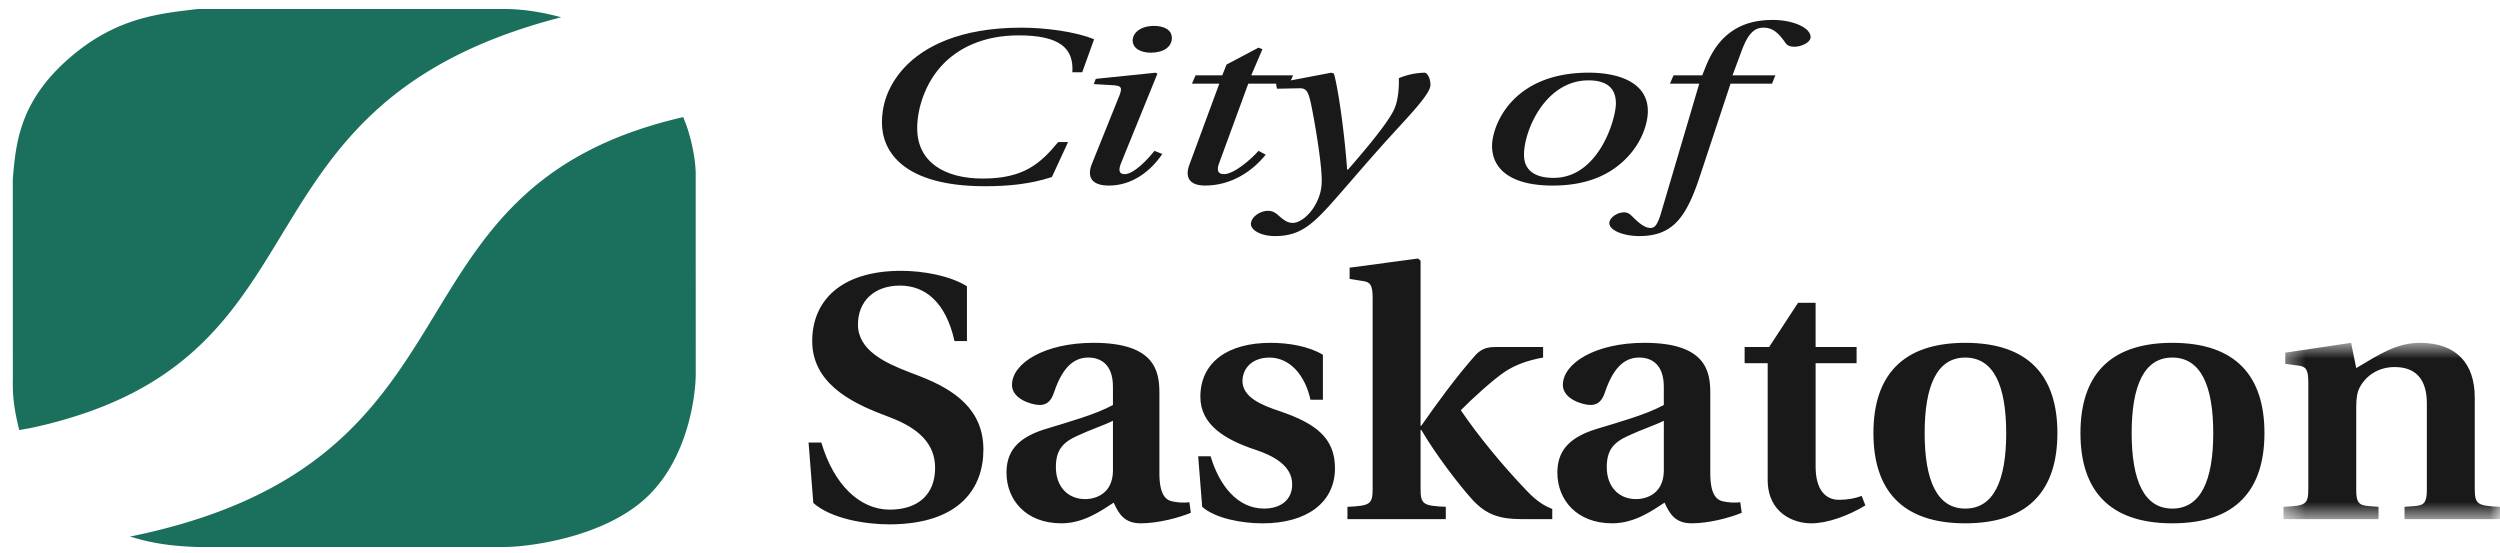<svg width="122" height="27" viewBox="0 0 122 27" xmlns="http://www.w3.org/2000/svg" xmlns:xlink="http://www.w3.org/1999/xlink"><title>Group 35</title><defs><path id="a" d="M.432.73H11v8.603H.432z"/></defs><g fill="none" fill-rule="evenodd"><path d="M46.58 16.644c-.428-1.919-1.446-2.707-2.66-2.707-1.268 0-2.052.77-2.052 1.902 0 1.25 1.32 1.867 2.48 2.313l.536.206c1.678.651 3.106 1.611 3.106 3.581 0 1.851-1.124 3.634-4.57 3.65-1.196 0-2.856-.273-3.73-1.045l-.232-2.947h.624c.607 2.056 1.875 3.273 3.338 3.273 1.339 0 2.214-.702 2.214-2.039 0-1.234-.893-1.954-2.124-2.434l-.393-.154c-1.696-.635-3.481-1.61-3.481-3.599 0-1.97 1.41-3.428 4.338-3.428 1.088 0 2.392.24 3.213.754v2.674h-.607zM54.312 20.534c-.41.206-1.089.43-1.749.737-.714.326-1.036.703-1.036 1.525 0 .96.59 1.56 1.428 1.56.553 0 1.34-.29 1.357-1.37v-2.452zm3.802 4.491c-.625.256-1.624.513-2.445.513-.786 0-1.07-.445-1.32-1.01-.608.394-1.465 1.01-2.554 1.01-1.749 0-2.678-1.165-2.678-2.467 0-.96.446-1.68 1.875-2.126 1.178-.36 2.481-.719 3.32-1.182v-.89c0-1.115-.625-1.424-1.196-1.424-.589 0-1.214.31-1.678 1.697-.125.377-.32.617-.696.617-.393 0-1.357-.29-1.357-.977 0-1.062 1.59-2.056 3.981-2.056 2.981 0 3.213 1.371 3.213 2.434v3.94c0 1.046.321 1.286.59 1.355.267.068.624.085.874.051l.071.515zM63.951 19.506c-.268-1.216-1.018-2.056-1.999-2.056-.804 0-1.303.48-1.32 1.13 0 .806.91 1.183 1.837 1.492 1.714.583 2.678 1.285 2.678 2.776 0 1.662-1.357 2.691-3.535 2.691-1.017 0-2.303-.24-2.945-.806l-.196-2.468h.607c.428 1.44 1.321 2.553 2.606 2.553.84 0 1.375-.445 1.375-1.182 0-.925-.947-1.405-1.768-1.679-1.517-.498-2.713-1.234-2.713-2.588 0-1.697 1.34-2.639 3.427-2.639.893 0 1.875.171 2.553.583v2.193h-.607zM66.985 14.553c0-.668-.125-.789-.482-.84l-.642-.103v-.548l3.337-.446.126.103v8.056h.035c.803-1.149 1.696-2.366 2.553-3.342.321-.395.625-.498 1.053-.498h2.338v.515c-.696.12-1.339.342-1.856.685-.589.394-1.607 1.32-2.16 1.885.875 1.285 2.035 2.691 3.213 3.924.5.532.892.754 1.25.892v.497h-1.517c-1.054 0-1.715-.223-2.375-.943-.642-.702-1.785-2.194-2.499-3.41h-.035v2.862c0 .771.124.84 1.231.891v.6h-4.8v-.6c1.105-.052 1.23-.12 1.23-.89v-9.29zM81.195 20.534c-.411.206-1.09.43-1.75.737-.714.326-1.035.703-1.035 1.525 0 .96.589 1.56 1.428 1.56.553 0 1.339-.29 1.357-1.37v-2.452zm3.802 4.491c-.625.256-1.624.513-2.445.513-.786 0-1.071-.445-1.321-1.01-.607.394-1.464 1.01-2.553 1.01-1.75 0-2.678-1.165-2.678-2.467 0-.96.446-1.68 1.874-2.126 1.179-.36 2.482-.719 3.32-1.182v-.89c0-1.115-.624-1.424-1.195-1.424-.59 0-1.214.31-1.678 1.697-.125.377-.321.617-.697.617-.392 0-1.356-.29-1.356-.977 0-1.062 1.589-2.056 3.98-2.056 2.982 0 3.214 1.371 3.214 2.434v3.94c0 1.046.32 1.286.589 1.355.267.068.625.085.874.051l.072.515zM90.601 17.724h-1.999v5.039c0 1.164.5 1.628 1.142 1.628.411 0 .786-.07 1.107-.19l.18.464c-.823.497-1.84.874-2.643.874-.857 0-2.125-.497-2.125-2.125v-5.69h-1.125v-.79h1.197l1.41-2.157h.857v2.158h2v.789zM97.902 21.134c0-2.314-.607-3.685-1.999-3.685-1.375 0-1.98 1.371-1.98 3.685s.605 3.685 1.98 3.685c1.392 0 2-1.37 2-3.685m-6.48 0c0-2.759 1.374-4.404 4.48-4.404 3.124 0 4.498 1.645 4.498 4.404 0 2.76-1.374 4.404-4.498 4.404-3.106 0-4.48-1.645-4.48-4.404M108.006 21.134c0-2.314-.608-3.685-2-3.685-1.374 0-1.981 1.371-1.981 3.685s.607 3.685 1.982 3.685c1.39 0 1.999-1.37 1.999-3.685m-6.48 0c0-2.759 1.375-4.404 4.48-4.404 3.124 0 4.499 1.645 4.499 4.404 0 2.76-1.375 4.404-4.498 4.404-3.106 0-4.481-1.645-4.481-4.404" fill="#1A1919"/><g transform="translate(111 16)"><mask id="b" fill="#fff"><use xlink:href="#a"/></mask><path d="M.432 8.733c1.107-.051 1.214-.12 1.214-.891V2.666c0-.651-.125-.771-.464-.822l-.66-.086v-.549L3.734.73l.25 1.233C5.127 1.279 5.966.73 7.09.73c1.785 0 2.678 1.011 2.678 2.673v4.439c0 .771.124.84 1.232.891v.6H6.341v-.6l.464-.034c.481-.034.625-.155.625-.788V3.678c0-1.2-.572-1.766-1.57-1.766-.822 0-1.412.446-1.697.977-.143.257-.179.583-.179.995v4.027c0 .633.143.754.643.788l.446.034v.6H.433v-.6z" fill="#1A1919" mask="url(#b)"/></g><path d="M52.121 6.934l-.788 1.704c-1.028.343-2.122.45-3.263.45-3.986 0-5.032-1.694-5.032-3.108 0-.74.21-1.725 1.093-2.68.933-1.006 2.685-1.95 5.707-1.95 1.126 0 2.636.183 3.553.568l-.579 1.608h-.482c.08-1.168-.61-1.8-2.62-1.8-1.72 0-2.99.62-3.794 1.52-.772.858-1.157 2.048-1.157 3.013 0 1.65 1.334 2.454 3.198 2.454 1.978 0 2.797-.707 3.682-1.78h.482zM57.187 1.853c0 .43-.402.718-1.029.718-.482 0-.884-.204-.884-.6 0-.343.354-.707 1.045-.707.45 0 .868.171.868.59zm-.788 1.694l.081.053-1.752 4.308c-.145.343-.161.59.16.59.45 0 1.157-.76 1.447-1.135l.385.15c-.546.813-1.446 1.543-2.604 1.543-.868 0-1.077-.44-.835-1.05l1.35-3.354c.145-.377.097-.473-.337-.495l-.917-.053.097-.256 2.925-.3zM60.916 4.083l-1.43 3.9c-.097.269-.097.515.241.515.498 0 1.318-.718 1.688-1.136l.353.183c-.643.804-1.672 1.51-2.958 1.51-.804 0-.997-.44-.755-1.05l1.447-3.922h-1.335l.177-.407h1.302l.209-.526 1.56-.825.192.075-.546 1.276h2.041l-.177.407h-2.009z" fill="#1A1919"/><path d="M64.967 3.547l.128.043c.225.782.531 3.043.644 4.683h.048c1.061-1.22 2.01-2.379 2.266-2.979.193-.45.225-1.104.21-1.479a3.475 3.475 0 0 1 1.253-.268c.113 0 .29.225.29.6 0 .43-1.014 1.47-1.929 2.476-.997 1.093-1.96 2.23-2.283 2.593-1.415 1.63-2.01 2.304-3.376 2.304-.708 0-1.174-.3-1.174-.589 0-.31.403-.632.82-.643.241 0 .37.086.563.257.241.214.418.332.66.332.32 0 .738-.31 1.028-.76.353-.569.385-1.008.385-1.33 0-.857-.353-2.915-.53-3.75-.128-.558-.209-.74-.563-.729l-1.092.021-.049-.268 2.701-.514zM74.37 7.545c0 .76.515 1.135 1.448 1.135 2.202 0 3.038-2.871 3.038-3.632 0-.665-.353-1.126-1.334-1.126-2.122 0-3.151 2.465-3.151 3.623m6.044-2.123c0 .579-.273 1.49-1.012 2.262-.756.793-1.881 1.372-3.634 1.372-2.025 0-2.957-.793-2.957-1.94 0-.921.916-3.57 4.726-3.57 1.302 0 2.877.398 2.877 1.876M86.475 4.083H84.45l-1.494 4.512c-.676 2.057-1.35 2.925-2.958 2.925-.756 0-1.447-.268-1.464-.621 0-.268.371-.536.725-.536.21 0 .321.128.434.236.433.439.674.525.851.525.161 0 .322-.064.515-.73l1.864-6.311h-1.43l.176-.407h1.4l.16-.397c.225-.568.546-1.146 1.044-1.565.531-.45 1.206-.74 2.251-.74.965 0 1.833.376 1.833.837 0 .268-.466.47-.788.47-.24 0-.353-.074-.434-.181-.354-.514-.643-.75-1.077-.75-.45 0-.756.3-1.06 1.115l-.45 1.21h2.09l-.162.408z" fill="#1A1919"/><path d="M33.344 5.715C18.087 9.214 24.41 22.512 6.336 26.187l.156.037c1.098.34 2.18.44 3.154.47h14.996c.924 0 4.787-.384 6.96-2.468 2.038-1.955 2.35-5.08 2.35-5.965l-.002-9.766c0-.425-.09-1.306-.437-2.331l-.17-.45zM4.264 20.119c1.679-.587 3.03-1.317 4.16-2.15 2.257-1.665 3.626-3.738 4.944-5.893C16.005 7.769 18.44 3.145 27.385.843 26.075.487 25.122.44 24.642.44H9.646C7.698.67 5.666.874 3.424 2.8.958 4.924.773 6.96.624 8.75l.003 9.766c-.02.868.084 1.556.313 2.474l.115-.025c.216-.04.228-.033.434-.077l2.776-.77zm-2.775.769a22.406 22.406 0 0 0 2.776-.77l-2.776.77z" fill="#1A6F5D"/></g></svg>